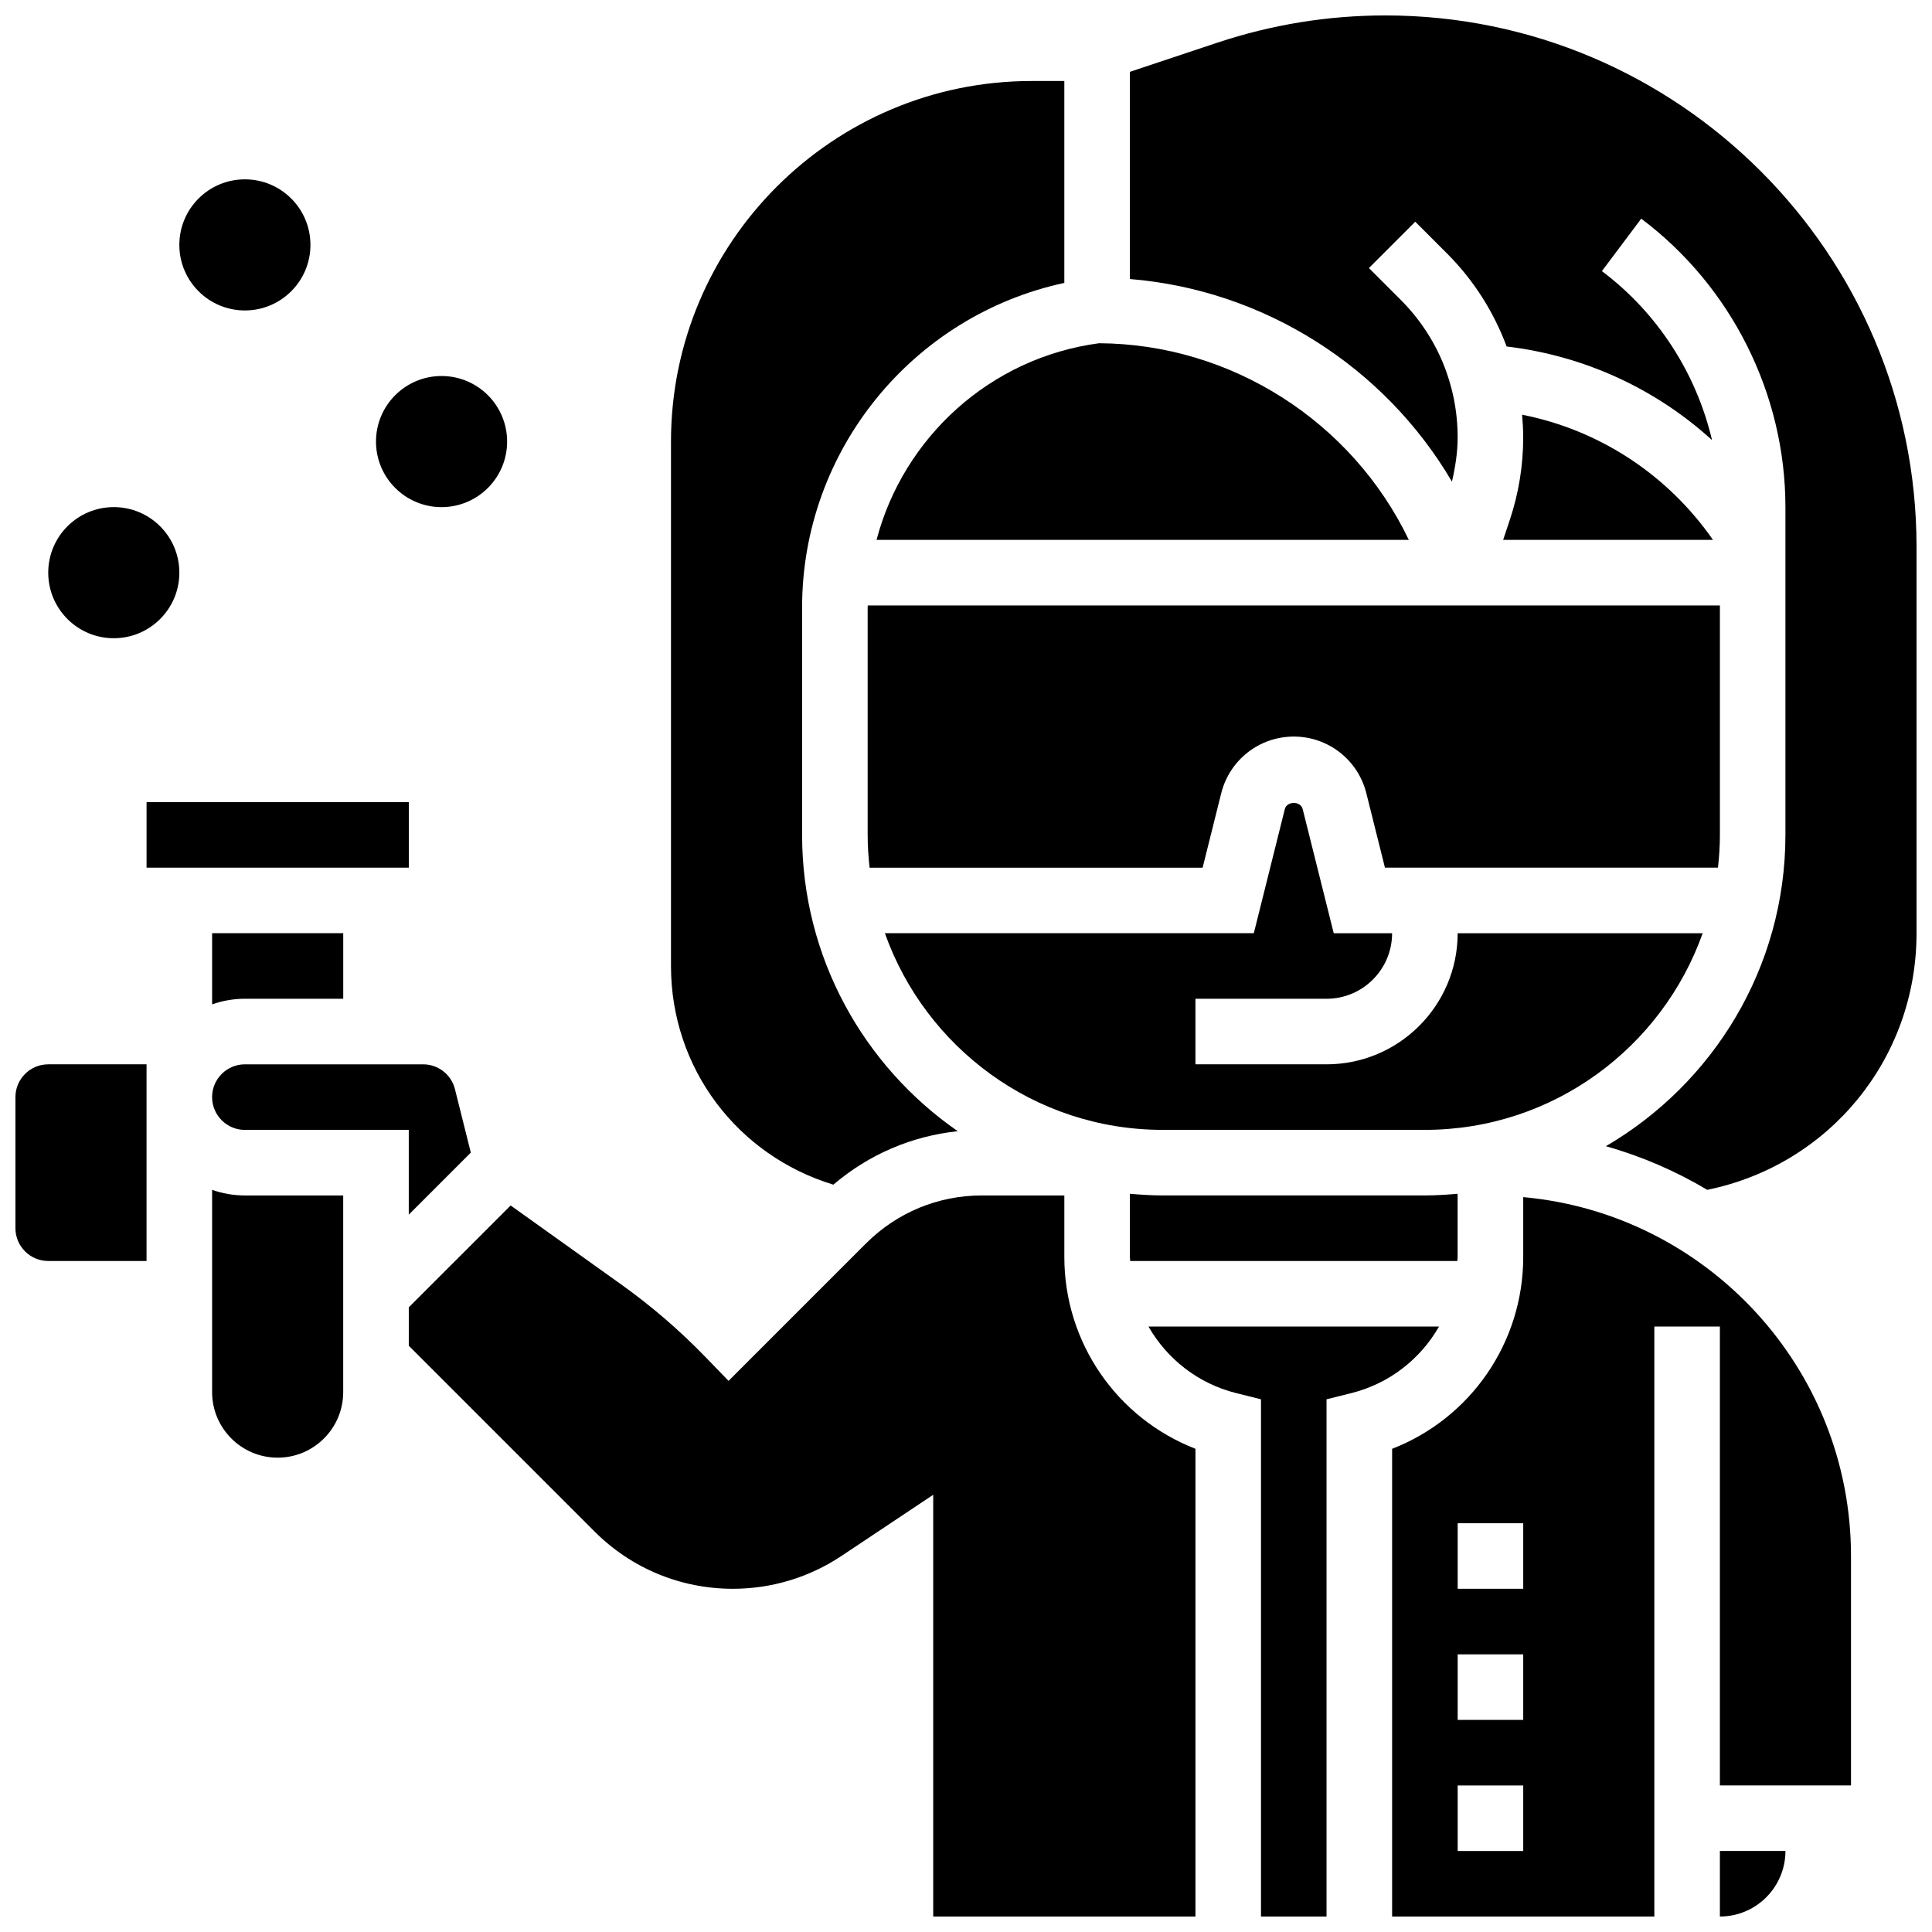 <?xml version="1.0" encoding="UTF-8"?>
<!-- Uploaded to: ICON Repo, www.iconrepo.com, Generator: ICON Repo Mixer Tools -->
<svg width="800px" height="800px" version="1.1" viewBox="144 144 512 512" xmlns="http://www.w3.org/2000/svg">
 <defs>
  <clipPath id="f">
   <path d="m599 634h19v17.902h-19z"/>
  </clipPath>
  <clipPath id="e">
   <path d="m512 461h123v190.9h-123z"/>
  </clipPath>
  <clipPath id="d">
   <path d="m443 148.09h208.9v311.91h-208.9z"/>
  </clipPath>
  <clipPath id="c">
   <path d="m448 495h78v156.9h-78z"/>
  </clipPath>
  <clipPath id="b">
   <path d="m148.09 426h34.906v53h-34.906z"/>
  </clipPath>
  <clipPath id="a">
   <path d="m252 460h209v191.9h-209z"/>
  </clipPath>
 </defs>
 <path d="m191.53 295.76c0 9.594-7.781 17.375-17.375 17.375s-17.371-7.781-17.371-17.375 7.777-17.371 17.371-17.371 17.375 7.777 17.375 17.371"/>
 <path d="m278.39 261.02c0 9.594-7.781 17.375-17.375 17.375s-17.371-7.781-17.371-17.375 7.777-17.371 17.371-17.371 17.375 7.777 17.375 17.371"/>
 <path d="m226.27 208.9c0 9.594-7.777 17.371-17.371 17.371s-17.371-7.777-17.371-17.371 7.777-17.371 17.371-17.371 17.371 7.777 17.371 17.371"/>
 <path d="m595.23 391.31h-64.934c0 19.164-15.582 34.746-34.746 34.746h-34.746v-17.371h34.746c9.582 0 17.371-7.793 17.371-17.371h-15.469l-8.227-32.895c-0.547-2.18-4.188-2.18-4.734 0l-8.215 32.891h-97.773c10.77 30.316 39.652 52.117 73.617 52.117h69.492c33.953 0 62.844-21.801 73.617-52.117z"/>
 <path d="m234.96 408.68v-17.371h-34.746v18.859c2.719-0.957 5.637-1.488 8.688-1.488z"/>
 <path d="m542.35 287.07h55.602c-12.004-17.27-30.098-29.133-50.582-33.164 0.176 1.988 0.297 3.996 0.297 6.012 0 7.426-1.191 14.766-3.535 21.812z"/>
 <path d="m268.77 449.45-4.203-16.816c-0.973-3.863-4.441-6.574-8.434-6.574h-47.238c-4.785 0-8.688 3.898-8.688 8.688 0 4.785 3.898 8.688 8.688 8.688h43.434v22.465z"/>
 <path d="m452.12 460.8c-2.938 0-5.82-0.184-8.688-0.441v16.746c0 0.363 0.078 0.703 0.086 1.07h86.68c0.008-0.363 0.086-0.703 0.086-1.07v-16.746c-2.856 0.258-5.738 0.441-8.672 0.441z"/>
 <path d="m364.85 457.95c9.363-7.992 20.762-12.898 32.965-14.168-24.895-17.27-41.25-46.004-41.25-78.523v-60.266c0-41.703 29.379-77.395 69.492-86.02v-53.504h-8.688c-52.684 0-95.551 42.867-95.551 95.551v138.98c0 27.059 17.547 50.191 43.031 57.949z"/>
 <path d="m435.28 234.96c-28.898 3.84-51.84 24.973-58.988 52.117h141.06c-15-31.297-46.984-51.91-82.07-52.117z"/>
 <path d="m373.94 304.99v60.266c0 2.938 0.191 5.828 0.512 8.688h88.254l4.934-19.734c2.219-8.848 10.121-15.012 19.227-15.012 9.102 0 17.008 6.168 19.223 15.012l4.934 19.73h88.254c0.32-2.856 0.512-5.75 0.512-8.684v-60.805h-225.82c0 0.18-0.027 0.355-0.027 0.539z"/>
 <g clip-path="url(#f)">
  <path d="m599.79 651.9c9.582 0 17.371-7.793 17.371-17.371h-17.371z"/>
 </g>
 <g clip-path="url(#e)">
  <path d="m547.67 461.25v15.859c0 22.75-13.984 42.773-34.746 50.84v123.96h69.492v-156.36h17.371v121.61h34.746v-60.805c0-49.754-38.238-90.703-86.863-95.105zm0 173.29h-17.371v-17.371h17.371zm0-34.746h-17.371v-17.371h17.371zm0-34.746h-17.371v-17.371h17.371z"/>
 </g>
 <g clip-path="url(#d)">
  <path d="m511.11 148.09c-15.156 0-30.133 2.434-44.52 7.227l-23.164 7.723v54.906c35.52 2.875 67.484 23.246 85.352 53.691 0.895-3.848 1.512-7.75 1.512-11.719 0-13.777-5.367-26.738-15.105-36.473l-8.41-8.41 12.281-12.281 8.41 8.41c7.106 7.106 12.395 15.516 15.809 24.66 20.5 2.422 39.438 11.16 54.43 24.801-4.168-17.695-14.43-33.703-29.188-44.777l10.422-13.898c23.926 17.949 38.215 46.52 38.215 76.438v86.863c0 35.188-19.18 65.922-47.582 82.504 9.527 2.691 18.527 6.602 26.867 11.562 32.297-6.594 55.461-34.715 55.461-68.008v-102.43c0-77.629-63.156-140.79-140.79-140.79z"/>
 </g>
 <g clip-path="url(#c)">
  <path d="m525.35 495.55h-76.988c4.898 8.566 13.117 15.105 23.227 17.633l6.586 1.645v137.08h17.371v-137.08l6.574-1.641c10.121-2.531 18.332-9.07 23.23-17.637z"/>
 </g>
 <path d="m200.21 459.32v53.605c0 9.582 7.793 17.371 17.371 17.371 9.582 0 17.371-7.793 17.371-17.371v-52.117h-26.055c-3.051 0-5.969-0.531-8.688-1.488z"/>
 <g clip-path="url(#b)">
  <path d="m148.09 434.74v34.746c0 4.785 3.898 8.688 8.688 8.688h26.059v-52.117h-26.059c-4.789 0-8.688 3.898-8.688 8.684z"/>
 </g>
 <path d="m182.84 356.57h69.5v17.371h-69.5z"/>
 <g clip-path="url(#a)">
  <path d="m426.06 477.11v-16.305h-21.848c-11.598 0-22.508 4.516-30.715 12.719l-36.422 36.422-6.141-6.34c-6.82-7.043-14.305-13.5-22.273-19.188l-29.332-20.953-26.996 26.992v10.18l49.207 49.207c9.797 9.797 22.828 15.199 36.691 15.199 10.277 0 20.23-3.016 28.777-8.711l24.305-16.203v111.77h69.492v-123.96c-20.762-8.062-34.746-28.086-34.746-50.832z"/>
 </g>
</svg>